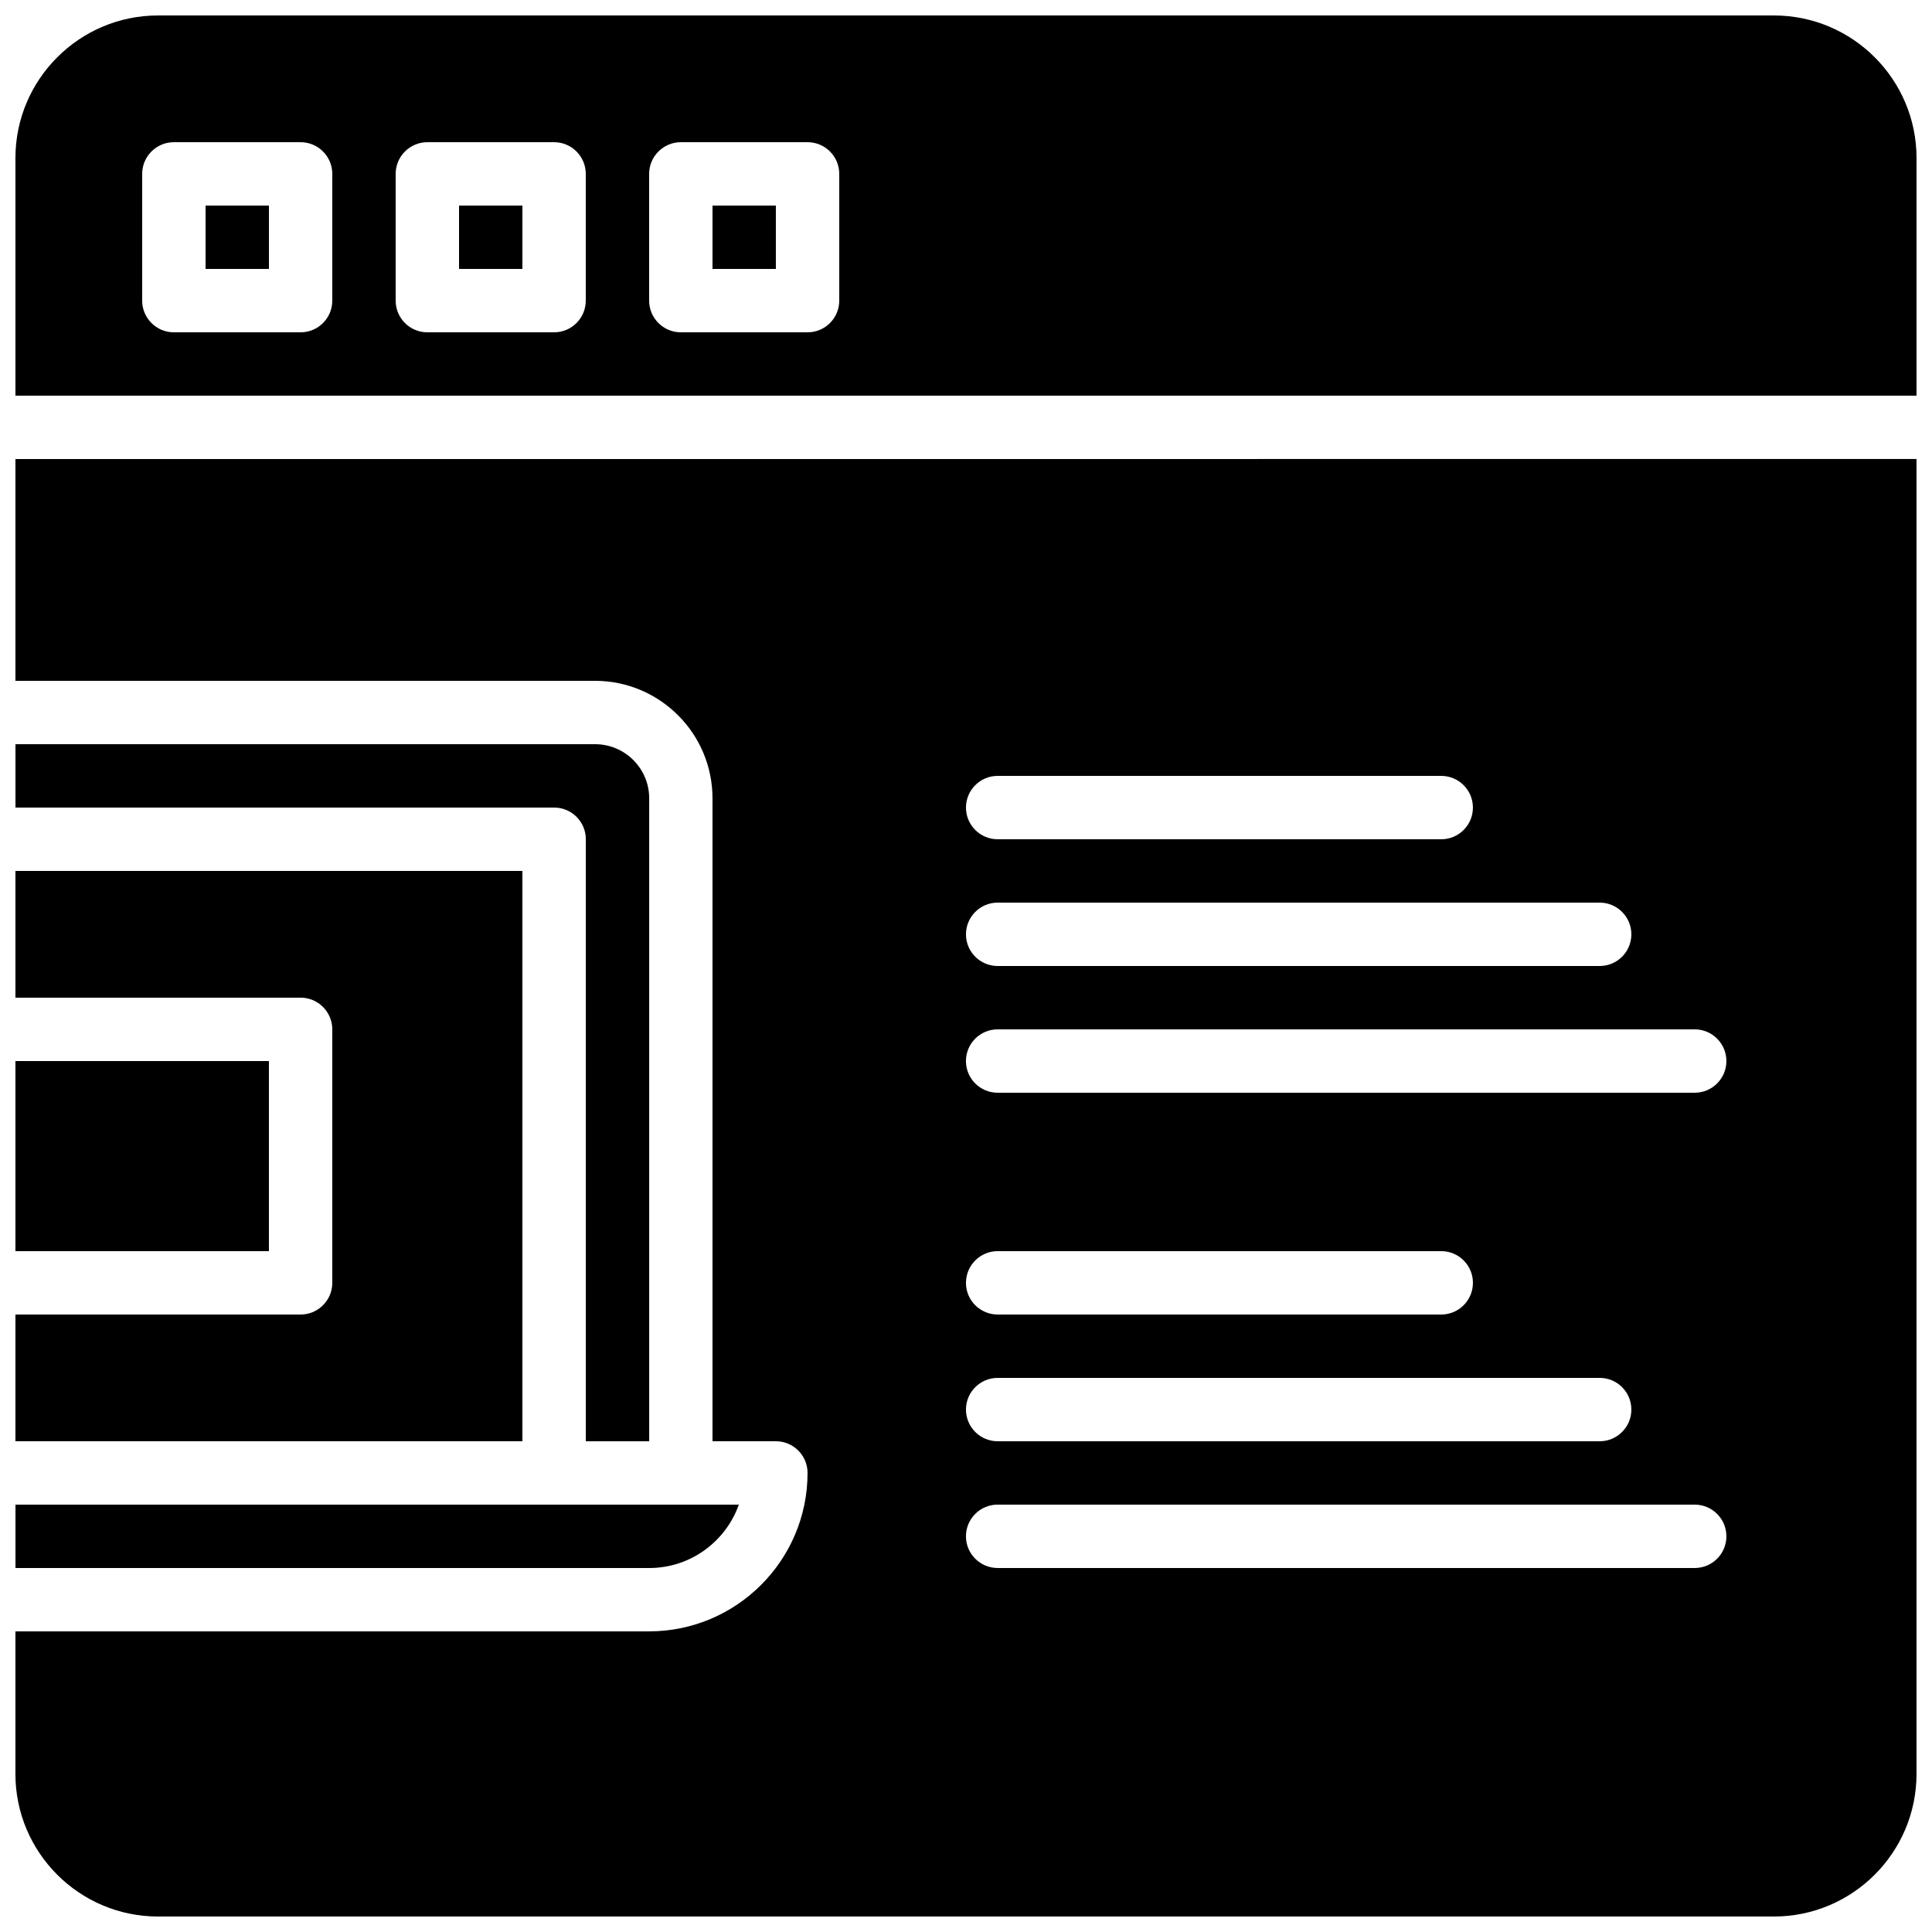 <?xml version="1.0" encoding="UTF-8"?>
<!-- Uploaded to: SVG Repo, www.svgrepo.com, Generator: SVG Repo Mixer Tools -->
<svg width="800px" height="800px" version="1.1" viewBox="144 144 512 512" xmlns="http://www.w3.org/2000/svg">
 <defs>
  <clipPath id="f">
   <path d="m148.09 148.09h503.81v100.91h-503.81z"/>
  </clipPath>
  <clipPath id="e">
   <path d="m148.09 374h134.91v152h-134.91z"/>
  </clipPath>
  <clipPath id="d">
   <path d="m148.09 341h168.91v185h-168.91z"/>
  </clipPath>
  <clipPath id="c">
   <path d="m148.09 425h67.906v51h-67.906z"/>
  </clipPath>
  <clipPath id="b">
   <path d="m148.09 542h191.91v18h-191.91z"/>
  </clipPath>
  <clipPath id="a">
   <path d="m148.09 265h503.81v386.9h-503.81z"/>
  </clipPath>
 </defs>
 <path d="m332.82 198.48h16.793v16.793h-16.793z"/>
 <path d="m265.65 198.48h16.793v16.793h-16.793z"/>
 <path d="m198.48 198.48h16.793v16.793h-16.793z"/>
 <g clip-path="url(#f)">
  <path d="m651.9 248.86v-62.977c0-20.832-16.953-37.785-37.785-37.785h-428.24c-20.832 0-37.785 16.953-37.785 37.785v62.977zm-335.87-58.777c0-4.637 3.762-8.398 8.398-8.398h33.586c4.637 0 8.398 3.762 8.398 8.398v33.586c0 4.637-3.762 8.398-8.398 8.398h-33.586c-4.637 0-8.398-3.762-8.398-8.398zm-67.176 0c0-4.637 3.762-8.398 8.398-8.398h33.586c4.637 0 8.398 3.762 8.398 8.398v33.586c0 4.637-3.762 8.398-8.398 8.398h-33.586c-4.637 0-8.398-3.762-8.398-8.398zm-67.176 0c0-4.637 3.762-8.398 8.398-8.398h33.586c4.637 0 8.398 3.762 8.398 8.398v33.586c0 4.637-3.762 8.398-8.398 8.398h-33.586c-4.637 0-8.398-3.762-8.398-8.398z"/>
 </g>
 <g clip-path="url(#e)">
  <path d="m148.09 408.39h75.57c4.637 0 8.398 3.762 8.398 8.398v67.176c0 4.637-3.762 8.398-8.398 8.398l-75.57-0.004v33.586h134.35v-151.14h-134.35z"/>
 </g>
 <g clip-path="url(#d)">
  <path d="m301.7 341.22h-153.6v16.793h142.75c4.637 0 8.398 3.762 8.398 8.398v159.54h16.793v-170.4c0-7.902-6.434-14.332-14.336-14.332z"/>
 </g>
 <g clip-path="url(#c)">
  <path d="m148.09 425.19h67.176v50.383h-67.176z"/>
 </g>
 <g clip-path="url(#b)">
  <path d="m339.79 542.75h-191.69v16.793h167.94c10.949 0 20.285-7.019 23.754-16.793z"/>
 </g>
 <g clip-path="url(#a)">
  <path d="m148.09 265.65v58.777h153.6c17.164 0 31.129 13.965 31.129 31.129v170.39h16.793c4.637 0 8.398 3.762 8.398 8.398 0 23.148-18.836 41.984-41.984 41.984h-167.94v37.785c0 20.832 16.953 37.785 37.785 37.785h428.24c20.832 0 37.785-16.953 37.785-37.785v-348.47zm260.3 83.969h117.55c4.637 0 8.398 3.762 8.398 8.398s-3.762 8.398-8.398 8.398l-117.55-0.004c-4.637 0-8.398-3.762-8.398-8.398 0.004-4.633 3.766-8.395 8.398-8.395zm0 33.586h159.54c4.637 0 8.398 3.762 8.398 8.398 0 4.637-3.762 8.398-8.398 8.398h-159.54c-4.637 0-8.398-3.762-8.398-8.398 0.004-4.637 3.766-8.398 8.398-8.398zm0 125.95h159.54c4.637 0 8.398 3.762 8.398 8.398 0 4.637-3.762 8.398-8.398 8.398l-159.54-0.004c-4.637 0-8.398-3.762-8.398-8.398 0.004-4.633 3.766-8.395 8.398-8.395zm-8.395-25.191c0-4.637 3.762-8.398 8.398-8.398h117.55c4.637 0 8.398 3.762 8.398 8.398 0 4.637-3.762 8.398-8.398 8.398h-117.56c-4.633 0-8.395-3.762-8.395-8.398zm193.12 75.574h-184.73c-4.637 0-8.398-3.762-8.398-8.398s3.762-8.398 8.398-8.398h184.73c4.637 0 8.398 3.762 8.398 8.398s-3.762 8.398-8.398 8.398zm0-125.95h-184.73c-4.637 0-8.398-3.762-8.398-8.398s3.762-8.398 8.398-8.398h184.73c4.637 0 8.398 3.762 8.398 8.398s-3.762 8.398-8.398 8.398z"/>
 </g>
</svg>